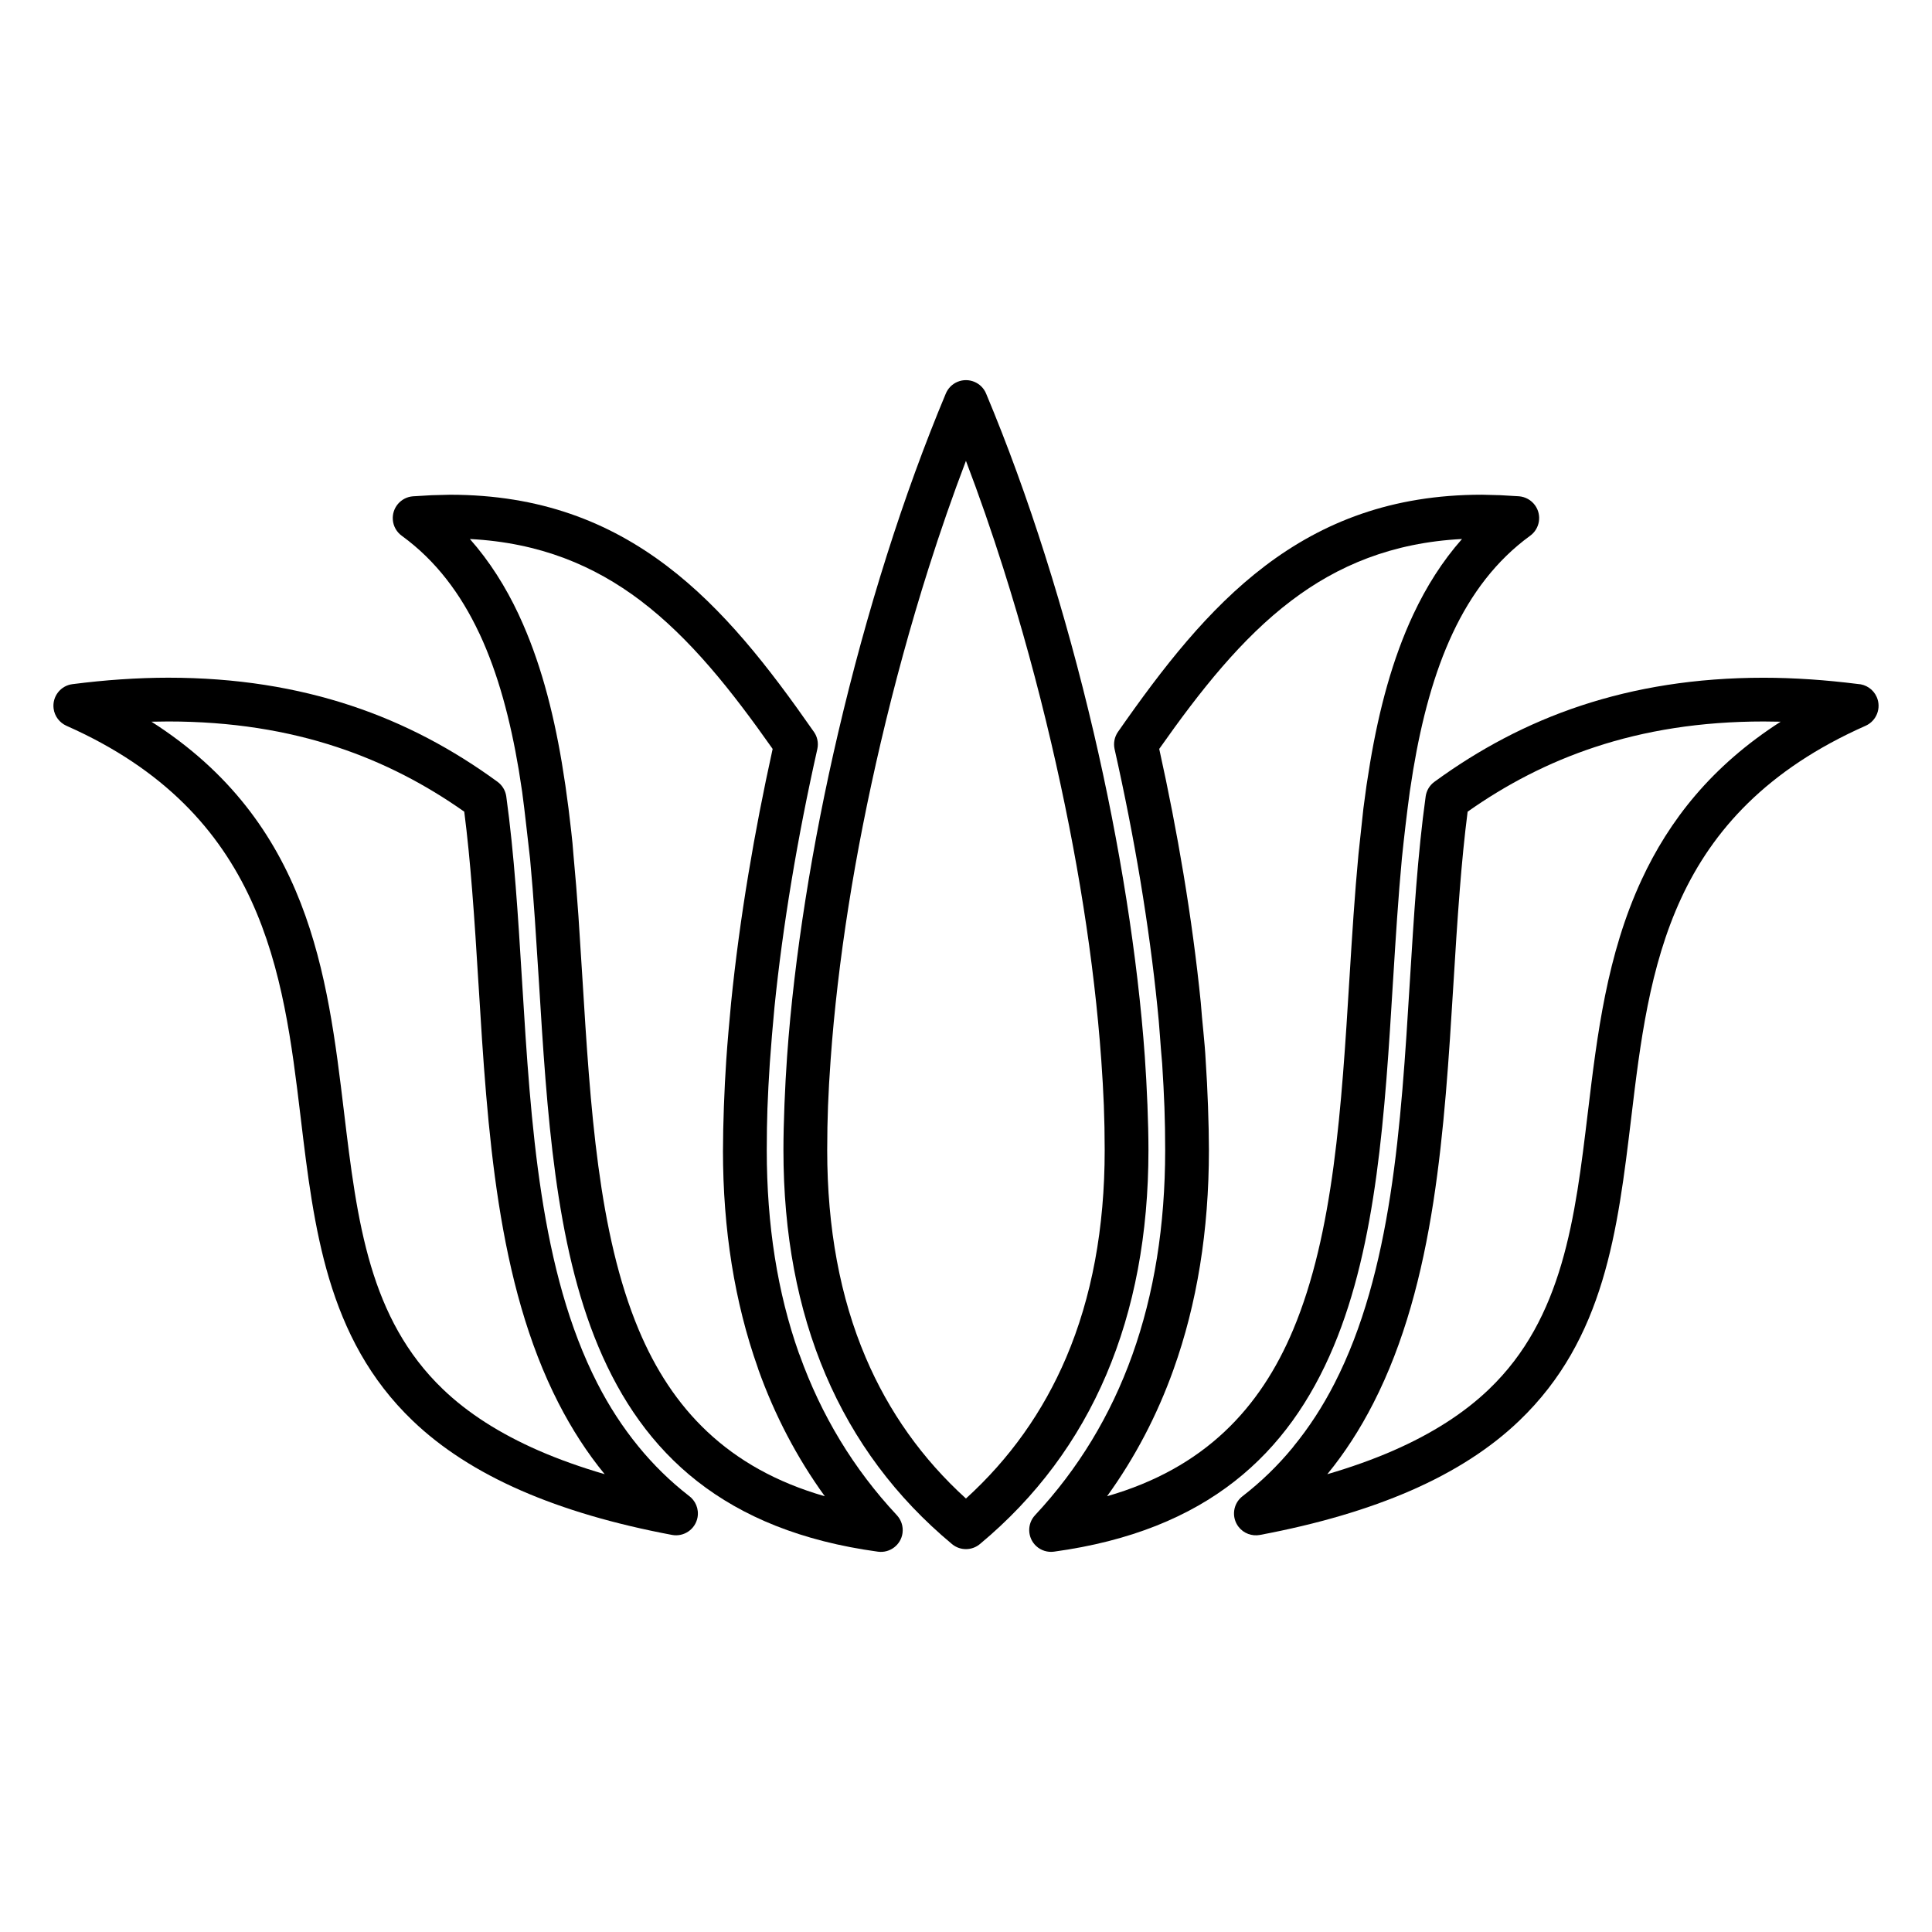 <?xml version="1.0" encoding="UTF-8"?>
<!-- Uploaded to: SVG Find, www.svgrepo.com, Generator: SVG Find Mixer Tools -->
<svg fill="#000000" width="800px" height="800px" version="1.1" viewBox="144 144 512 512" xmlns="http://www.w3.org/2000/svg">
 <g>
  <path d="m292.03 515.88c-16.359-31.938-18.832-72.164-21.219-111.07l-0.031-0.441c-0.5-8.176-1-16.227-1.668-24.582-0.566-7.195-1.238-14.133-2.078-20.684-10.176-7.176-21.285-13.008-33.691-17.109-13.234-4.379-27.996-6.797-44.762-6.797l-4.449 0.059c41.809 26.688 46.66 66.969 51.039 103.48 1.719 14.328 3.398 28.242 7.148 40.793 3.637 12.164 9.309 23.277 19.043 32.613 6.609 6.344 15.062 11.758 25.375 16.27 5.344 2.328 11.176 4.414 17.512 6.262l-0.055-0.066c-4.559-5.551-8.609-11.805-12.164-18.73zm-9.652-111.42c2.309 37.633 4.738 76.484 19.941 106.16 3.113 6.086 6.731 11.645 10.836 16.668 4 4.91 8.457 9.266 13.352 13.074 1.785 1.262 2.766 3.492 2.344 5.785-0.59 3.137-3.613 5.207-6.746 4.625-15.324-2.879-28.645-6.801-39.992-11.754-11.574-5.059-21.16-11.23-28.766-18.531-11.391-10.918-17.953-23.715-22.125-37.645-4.004-13.414-5.75-27.707-7.504-42.391l-0.082-0.672c-4.559-37.996-9.777-80.309-62.035-103.44-1.785-0.809-3.137-2.492-3.398-4.582-0.395-3.16 1.844-6.059 5.004-6.449 4.387-0.559 8.656-0.988 12.77-1.262l0.125-0.008c4.352-0.293 8.516-0.441 12.484-0.441 18.031 0 34 2.629 48.383 7.383 14.395 4.754 27.195 11.668 38.883 20.207 1.219 0.895 2.09 2.262 2.316 3.867 1.059 7.699 1.852 15.656 2.492 23.812 0.605 7.617 1.141 16.109 1.668 24.777l0.055 0.809z"/>
  <path d="m335.6 448.82c0-3.32 0.082-7.199 0.238-11.574 0.148-4.199 0.363-8.312 0.625-12.27 0.344-5.102 0.805-10.145 1.285-15.234 1.125-11.129 2.664-22.566 4.586-34.113 1.809-10.941 3.981-22.066 6.426-33.156-10.844-15.406-21.809-29.289-34.988-39.281-12.277-9.309-26.723-15.383-45.246-16.348 5.211 5.891 9.449 12.602 12.906 19.957l0.145 0.328c5.445 11.688 8.949 24.934 11.312 38.977l0.945 6.023 0.832 6.125c0.453 3.969 1.043 8.277 1.305 12.254 0.531 5.617 0.957 10.992 1.32 16.211l1.047 16.398c2.106 34.258 4.176 67.645 14.93 93.281 8.723 20.793 23.477 36.703 49.316 44.125-7.371-10.191-13.238-21.387-17.598-33.555l-0.148-0.477c-6.148-17.352-9.242-36.609-9.242-57.668zm11.781-11.168c-0.113 3.352-0.18 7.082-0.18 11.168 0 19.84 2.844 37.797 8.516 53.801l0.18 0.441c5.754 16.074 14.363 30.266 25.785 42.488 1.137 1.227 1.73 2.926 1.5 4.707-0.422 3.16-3.344 5.379-6.504 4.957-40.707-5.562-62.207-26.004-74.098-54.336-11.48-27.355-13.621-61.777-15.785-97.082l-1.055-16.27c-0.375-5.547-0.797-10.926-1.266-15.918-0.715-5.949-1.293-11.812-2.102-17.797l-0.898-5.797c-2.207-13.125-5.426-25.402-10.367-35.996l-0.137-0.273c-4.867-10.344-11.449-19.172-20.445-25.719-1.355-0.965-2.285-2.488-2.422-4.266-0.25-3.191 2.129-5.981 5.32-6.231l4.949-0.293 4.887-0.125c23.875 0 42.117 7.231 57.488 18.887 14.961 11.348 26.949 26.758 38.785 43.727 1.016 1.316 1.457 3.051 1.066 4.797-2.637 11.715-4.938 23.449-6.848 34.973-1.891 11.406-3.414 22.613-4.5 33.359-0.469 4.977-0.895 9.906-1.242 14.895-0.281 4.238-0.492 8.223-0.625 11.906z"/>
  <path d="m531.45 286.84c-18.52 0.965-32.973 7.039-45.246 16.348-13.18 9.992-24.148 23.875-34.996 39.281 2.453 11.094 4.617 22.215 6.434 33.156 1.918 11.551 3.465 22.988 4.582 34.098 0.352 5.102 1.043 10.223 1.297 15.359 0.262 3.898 0.469 7.914 0.613 12.031 0.16 4.414 0.242 8.332 0.242 11.703 0 21.293-3.148 40.707-9.391 58.137-4.352 12.164-10.223 23.367-17.598 33.562 25.844-7.422 40.594-23.332 49.316-44.125 10.758-25.629 12.828-59.02 14.926-93.281l0.031-0.465c0.66-10.668 1.328-21.43 2.352-32.289l1.305-12.109 0.828-6.125 0.953-6.023c2.391-14.168 5.926-27.52 11.449-39.281 3.465-7.379 7.695-14.09 12.906-19.98zm-52.227 7.152c15.375-11.656 33.625-18.887 57.5-18.887l4.863 0.125 4.992 0.293c1.625 0.145 3.184 0.957 4.215 2.379 1.875 2.582 1.293 6.207-1.293 8.082-9.02 6.559-15.621 15.395-20.492 25.754-5.016 10.656-8.266 23.027-10.496 36.27l-0.906 5.797c-0.797 5.898-1.48 11.715-2.09 17.637-0.965 10.27-1.641 21.125-2.309 31.891l-0.031 0.457c-2.152 35.305-4.289 69.723-15.773 97.082-11.891 28.332-33.395 48.77-74.102 54.336-1.652 0.219-3.391-0.27-4.707-1.492-2.332-2.18-2.469-5.836-0.297-8.172 11.418-12.223 20.035-26.414 25.785-42.492 5.777-16.145 8.699-34.258 8.699-54.234 0-4.106-0.066-7.883-0.191-11.301-0.133-3.637-0.34-7.539-0.605-11.664-0.477-4.981-0.707-10.016-1.262-15.008-1.082-10.746-2.606-21.953-4.492-33.359-1.91-11.52-4.219-23.254-6.856-34.973-0.332-1.535-0.055-3.195 0.91-4.574 11.895-17.047 23.922-32.543 38.941-43.945z"/>
  <path d="m435.84 424.81c-0.934-13.039-2.539-26.707-4.731-40.605-2.215-14.074-5.094-28.664-8.531-43.363-3.652-15.625-7.926-31.211-12.688-46.23-3.106-9.793-6.422-19.34-9.906-28.484-3.481 9.141-6.797 18.672-9.902 28.469-4.766 15.023-9.031 30.617-12.688 46.246-3.434 14.691-6.324 29.281-8.539 43.363-2.191 13.902-3.801 27.57-4.727 40.605-0.316 4.387-0.555 8.504-0.695 12.266-0.137 3.602-0.215 7.516-0.215 11.742 0 20.648 3.414 39.012 10.207 54.953 6.117 14.359 14.984 26.844 26.559 37.352 11.574-10.508 20.441-22.992 26.559-37.352 6.789-15.941 10.211-34.305 10.211-54.953 0-4.184-0.078-8.109-0.219-11.715v-0.07c-0.145-3.754-0.379-7.836-0.691-12.215zm6.684-42.375c2.266 14.387 3.922 28.383 4.863 41.566 0.285 4.035 0.512 8.242 0.684 12.566l0.008 0.078c0.18 4.516 0.273 8.586 0.273 12.168 0 22.172-3.742 42.047-11.164 59.477-7.449 17.5-18.625 32.5-33.449 44.855-2.102 1.805-5.25 1.879-7.445 0.055-14.852-12.359-26.047-27.383-33.512-44.91-7.422-17.43-11.164-37.305-11.164-59.477 0-3.547 0.094-7.617 0.273-12.145 0.168-4.379 0.41-8.594 0.691-12.668 0.934-13.18 2.594-27.184 4.863-41.566 2.309-14.691 5.25-29.582 8.672-44.223 3.727-15.953 8.074-31.836 12.918-47.105 4.731-14.926 9.98-29.355 15.609-42.797 0.57-1.367 1.652-2.523 3.125-3.129 2.953-1.219 6.344 0.18 7.562 3.129 5.637 13.449 10.879 27.879 15.613 42.82 4.844 15.262 9.195 31.133 12.918 47.082 3.422 14.645 6.348 29.539 8.664 44.223z"/>
  <path d="m507.94 515.88c-3.535 6.926-7.594 13.18-12.145 18.746l-0.043 0.055c6.324-1.852 12.164-3.934 17.488-6.262 10.312-4.512 18.762-9.93 25.367-16.27 19.633-18.809 22.82-45.312 26.188-73.359l0.031-0.23c2.422-20.191 5.004-41.551 14.215-61.41 7.273-15.688 18.555-30.152 36.848-41.891l-4.5-0.059c-16.758 0-31.527 2.414-44.754 6.797-12.414 4.102-23.523 9.93-33.699 17.109-0.844 6.551-1.512 13.488-2.082 20.684-0.668 8.52-1.184 16.695-1.684 25.004-1.184 19.262-2.398 38.852-5.32 57.75-2.965 19.102-7.695 37.297-15.91 53.34zm-21.117 11.406c4.113-5.023 7.723-10.582 10.836-16.668 7.586-14.801 11.984-31.852 14.781-49.848 2.82-18.203 4.016-37.594 5.184-56.66 0.543-8.836 1.082-17.496 1.691-25.234 0.648-8.16 1.434-16.113 2.5-23.812 0.207-1.492 0.992-2.91 2.309-3.867 11.688-8.539 24.5-15.453 38.887-20.207 14.383-4.754 30.359-7.383 48.383-7.383 3.965 0 8.141 0.148 12.477 0.441 4.023 0.27 8.184 0.68 12.453 1.215 2.125 0.102 4.113 1.375 5.027 3.453 1.285 2.922-0.043 6.344-2.969 7.633-26.207 11.605-40.535 27.766-48.832 45.652-8.438 18.18-10.914 38.637-13.227 57.965l-0.02 0.168c-3.629 30.191-7.062 58.691-29.676 80.363-7.606 7.301-17.184 13.473-28.766 18.531-11.355 4.949-24.672 8.871-39.992 11.754-2.066 0.375-4.266-0.379-5.637-2.152-1.953-2.523-1.488-6.16 1.035-8.105 4.879-3.766 9.332-8.074 13.316-12.914l0.23-0.309z"/>
 </g>
</svg>